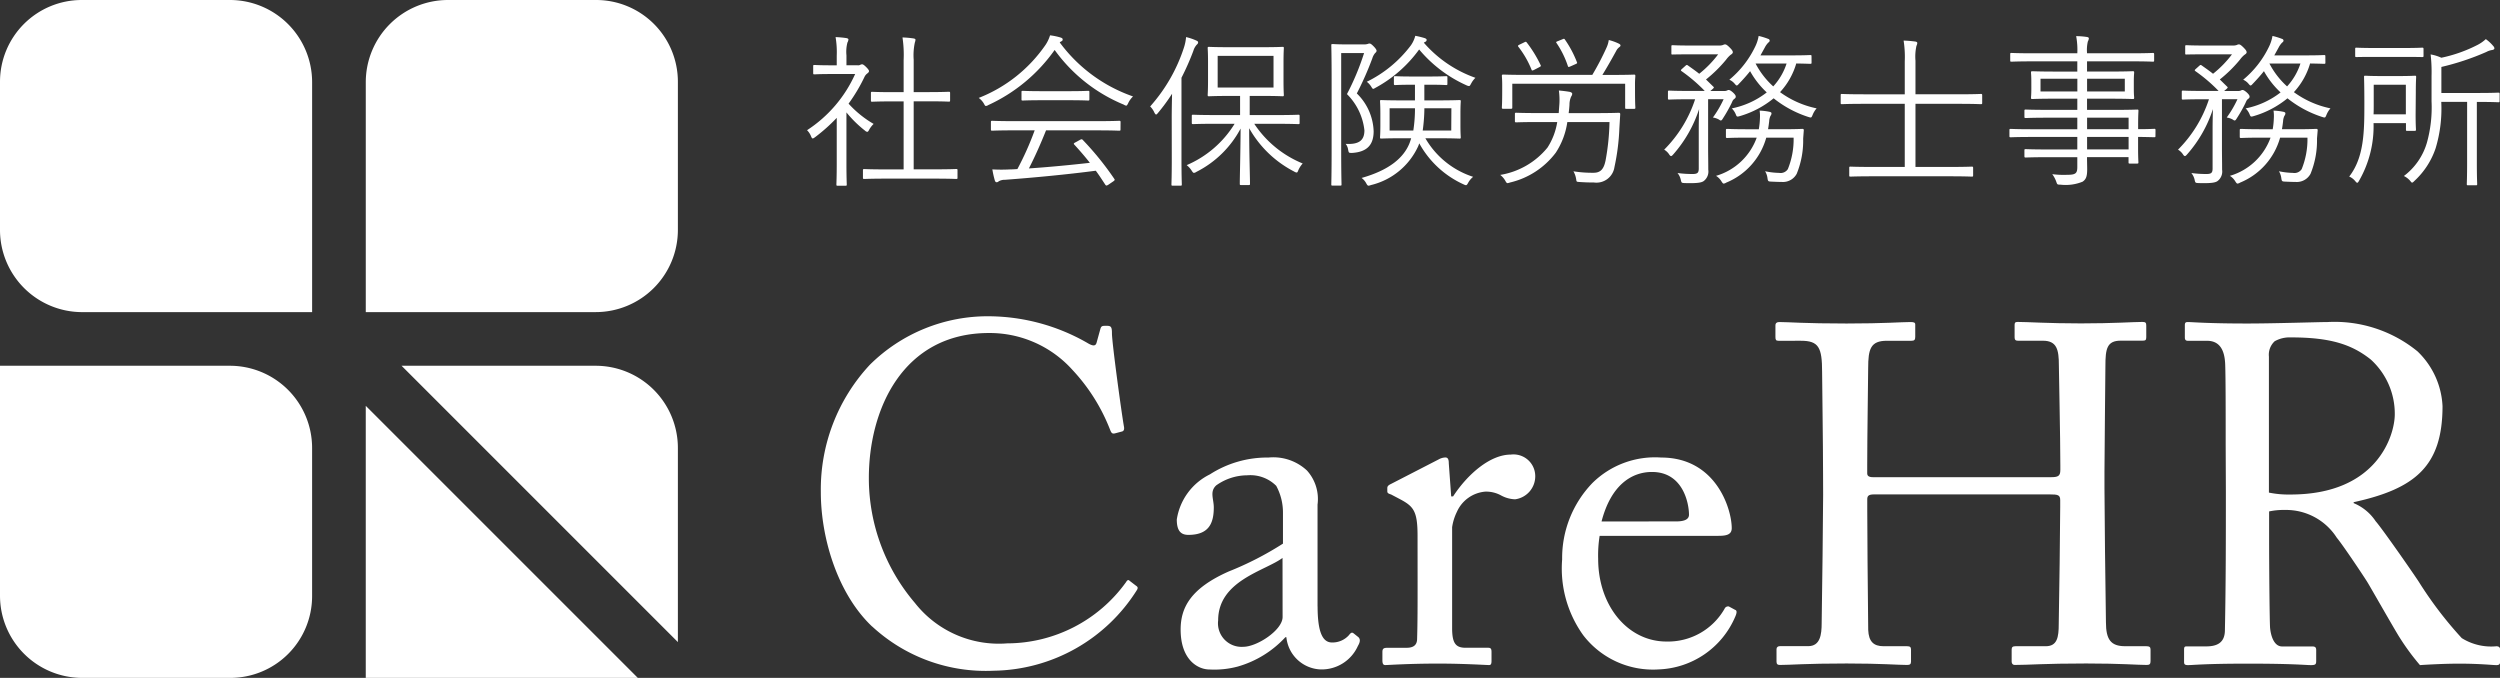 <svg xmlns="http://www.w3.org/2000/svg" xmlns:xlink="http://www.w3.org/1999/xlink" width="169.646" height="46" viewBox="0 0 169.646 46"><rect x="0" y="0" width="169.646" height="46" fill="#333333" stroke="none"/><defs><clipPath id="a"><rect width="169.646" height="46" transform="translate(0 0)" fill="none"/></clipPath></defs><g clip-path="url(#a)"><path d="M0,40.788H15.6a5.579,5.579,0,0,1,5.579,5.579V56.419a5.549,5.549,0,0,1-5.549,5.549H5.579A5.579,5.579,0,0,1,0,56.389Z" transform="translate(0 -15.968)" fill="#fff"/><path d="M21.18,21.18H5.579A5.579,5.579,0,0,1,0,15.6V5.549A5.549,5.549,0,0,1,5.549,0H15.6A5.579,5.579,0,0,1,21.18,5.579Z" transform="translate(0 0)" fill="#fff"/><path d="M56.389,21.18h-15.6V5.579A5.579,5.579,0,0,1,46.367,0H56.419a5.549,5.549,0,0,1,5.549,5.549V15.6a5.579,5.579,0,0,1-5.579,5.579" transform="translate(-15.968 0)" fill="#fff"/><path d="M57.951,40.788H44.779L63.53,59.539V46.367a5.579,5.579,0,0,0-5.579-5.579" transform="translate(-17.53 -15.968)" fill="#fff"/><path d="M40.788,63.717h18.46l-18.46-18.46Z" transform="translate(-15.968 -17.718)" fill="#fff"/><path d="M93.435,6.051a.3.3,0,0,0,.2-.045.332.332,0,0,1,.1-.023c.056,0,.134.045.279.19s.19.223.19.268-.023.089-.09.145a.632.632,0,0,0-.223.268,11.408,11.408,0,0,1-1.073,1.8,7.1,7.1,0,0,0,1.7,1.375,1.667,1.667,0,0,0-.313.413c-.045.089-.079.124-.123.124a.263.263,0,0,1-.146-.078,7.824,7.824,0,0,1-1.263-1.241v3.488c0,.894.022,1.342.022,1.4,0,.078-.011.089-.089.089h-.525c-.078,0-.089-.011-.089-.089,0-.055.023-.5.023-1.4V9.617a11.707,11.707,0,0,1-1.465,1.308c-.078.056-.123.089-.167.089s-.068-.044-.112-.145A1.211,1.211,0,0,0,90,10.455a8.873,8.873,0,0,0,3.264-3.812H91.646c-.827,0-1.084.023-1.14.023-.078,0-.089-.012-.089-.089V6.118c0-.078.011-.089.089-.089.056,0,.313.023,1.14.023h.369V5.4a6.132,6.132,0,0,0-.079-1.263,6.69,6.69,0,0,1,.727.067c.089.012.145.056.145.089a.473.473,0,0,1-.067.212,2.492,2.492,0,0,0-.067.872v.671Zm6.775,7.624c0,.078-.012.089-.089.089-.056,0-.425-.023-1.532-.023H95.425c-1.1,0-1.476.023-1.532.023-.089,0-.1-.012-.1-.089v-.492c0-.078.011-.09.1-.09.056,0,.436.023,1.532.023h1.129V8.5h-.7c-1.028,0-1.375.023-1.431.023-.078,0-.089-.012-.089-.089V7.94c0-.078.012-.089.089-.089.056,0,.4.023,1.431.023h.7V5.693a7.885,7.885,0,0,0-.078-1.532,6.379,6.379,0,0,1,.749.067c.078.012.134.044.134.089a.77.77,0,0,1-.044.19,4.135,4.135,0,0,0-.079,1.163v2.2h.951c1.028,0,1.375-.023,1.431-.023.078,0,.089.012.089.089v.492c0,.078-.011.089-.089.089-.055,0-.4-.023-1.431-.023h-.951v4.617h1.353c1.107,0,1.476-.023,1.532-.023.078,0,.089.012.089.09Z" transform="translate(-35.235 -1.62)" fill="#fff"/><path d="M119.29,8.531c-.066.124-.089.179-.145.179a.386.386,0,0,1-.157-.067,10.9,10.9,0,0,1-4.695-3.711A11.243,11.243,0,0,1,109.8,8.666a.419.419,0,0,1-.168.067c-.055,0-.078-.044-.145-.167a1.239,1.239,0,0,0-.347-.38,9.882,9.882,0,0,0,4.55-3.622,2.523,2.523,0,0,0,.291-.626,4.136,4.136,0,0,1,.7.145c.111.034.156.068.156.134a.123.123,0,0,1-.078.123.581.581,0,0,0-.123.078,10.426,10.426,0,0,0,4.975,3.667,1.567,1.567,0,0,0-.324.447m-.525,1.789c0,.078-.011.089-.089.089s-.425-.023-1.543-.023h-3.421c-.335.839-.716,1.711-1.163,2.583,1.342-.089,2.851-.235,4.137-.38-.324-.413-.671-.816-1.051-1.23-.067-.067-.045-.1.067-.156l.324-.179c.089-.044.123-.044.168,0a20.132,20.132,0,0,1,2.146,2.649c.045.056.045.1-.056.168l-.346.235a.347.347,0,0,1-.123.055c-.034,0-.056-.022-.089-.067-.212-.324-.414-.637-.638-.939-1.967.257-4.2.47-6.159.615a.839.839,0,0,0-.425.1.2.2,0,0,1-.145.067c-.068,0-.1-.056-.123-.123a6.574,6.574,0,0,1-.168-.749,10.918,10.918,0,0,0,1.219,0c.156,0,.313-.011.481-.023a20.281,20.281,0,0,0,1.173-2.627H111.6c-1.107,0-1.476.023-1.532.023-.089,0-.1-.012-.1-.089V9.828c0-.078.011-.089.1-.089.056,0,.425.023,1.532.023h5.534c1.118,0,1.476-.023,1.543-.023s.089.012.089.089Zm-2.113-2.046c0,.078-.012.089-.089.089-.056,0-.369-.022-1.308-.022h-1.812c-.939,0-1.252.022-1.308.022-.079,0-.089-.011-.089-.089V7.794c0-.078.011-.089.089-.089.055,0,.369.023,1.308.023h1.812c.939,0,1.252-.023,1.308-.023.078,0,.089.011.089.089Z" transform="translate(-42.726 -1.541)" fill="#fff"/><path d="M129.722,9.583c0-.425.012-1.05.023-1.6a12.679,12.679,0,0,1-.961,1.308c-.056.067-.089.1-.123.1s-.067-.045-.112-.123a1.322,1.322,0,0,0-.291-.425,11.161,11.161,0,0,0,2.281-3.958,3.115,3.115,0,0,0,.157-.749,3.633,3.633,0,0,1,.693.235c.078.033.124.067.124.123s-.023.1-.089.157a1.053,1.053,0,0,0-.235.424,17.314,17.314,0,0,1-.805,1.822v5.5c0,1.174.023,1.677.023,1.733,0,.078-.011.089-.089.089h-.537c-.067,0-.078-.012-.078-.089,0-.056.023-.559.023-1.733Zm5.6.436a7.2,7.2,0,0,0,3.287,2.694,1.692,1.692,0,0,0-.3.47c-.044.112-.066.145-.111.145a.422.422,0,0,1-.168-.067,7.376,7.376,0,0,1-3.052-2.94c0,1.732.056,3.32.056,3.767,0,.078-.011.089-.089.089h-.515c-.078,0-.089-.012-.089-.089,0-.447.045-2.023.056-3.745a6.925,6.925,0,0,1-3,2.94.363.363,0,0,1-.167.068c-.045,0-.089-.045-.157-.157a1.513,1.513,0,0,0-.335-.369,7.074,7.074,0,0,0,3.253-2.806h-1.23c-1.14,0-1.52.023-1.588.023s-.089-.012-.089-.089V9.494c0-.078.011-.089.089-.089s.448.023,1.588.023h1.6V8.13h-.7c-1.006,0-1.353.023-1.409.023-.078,0-.089-.012-.089-.089s.023-.3.023-.973V5.85c0-.671-.023-.905-.023-.961,0-.078.011-.089.089-.089.056,0,.4.023,1.409.023h2.18c1.006,0,1.342-.023,1.4-.023.078,0,.089.011.089.089,0,.056-.022.291-.022.961V7.09c0,.671.022.917.022.973,0,.078-.011.089-.089.089-.056,0-.391-.023-1.4-.023h-.827v1.3h1.721c1.14,0,1.521-.023,1.576-.023.079,0,.089.012.089.089v.459c0,.078-.011.089-.089.089-.055,0-.436-.023-1.576-.023Zm1.308-4.606h-3.79V7.56h3.79Z" transform="translate(-50.211 -1.62)" fill="#fff"/><path d="M150.673,4.574a.7.7,0,0,0,.268-.033.276.276,0,0,1,.112-.023c.067,0,.123.033.28.19s.2.257.2.3a.191.191,0,0,1-.089.145,1,1,0,0,0-.2.369,21.427,21.427,0,0,1-1.052,2.382,3.749,3.749,0,0,1,1.141,2.56c0,.816-.336,1.409-1.465,1.476-.223,0-.223,0-.267-.224a.8.8,0,0,0-.168-.391c.9.056,1.274-.234,1.274-.916a4.078,4.078,0,0,0-1.185-2.46,17.239,17.239,0,0,0,1.162-2.784h-1.553v6.6c0,1.554.023,2.247.023,2.314s-.012.078-.09.078h-.515c-.077,0-.089-.011-.089-.078s.022-.716.022-2.292V6.955c0-1.588-.022-2.258-.022-2.314,0-.078.012-.089.089-.089s.291.023.816.023Zm4.171,6.372a5.8,5.8,0,0,0,3.241,2.616,1.358,1.358,0,0,0-.335.4c-.067.123-.1.168-.157.168a.546.546,0,0,1-.156-.056,6.474,6.474,0,0,1-3.007-2.784l-.067.179a4.736,4.736,0,0,1-3.2,2.649c-.2.067-.224.078-.324-.1a1.094,1.094,0,0,0-.324-.38c1.857-.525,2.85-1.353,3.253-2.359.044-.112.078-.224.112-.335h-.559c-1.039,0-1.409.022-1.476.022s-.078-.011-.078-.089c0-.055.022-.234.022-.816V9.258c0-.57-.022-.76-.022-.815,0-.078.012-.089.078-.089s.436.022,1.476.022h.816V7.313h-.212c-.826,0-1.061.023-1.129.023s-.089-.012-.089-.089V6.821c0-.078.012-.089.089-.089s.3.023,1.129.023h1.207c.817,0,1.062-.023,1.119-.023.077,0,.088.012.088.089v.425c0,.078-.011.089-.088.089-.057,0-.3-.023-1.119-.023h-.358V8.375h.929c1.028,0,1.4-.022,1.453-.022.078,0,.089.011.089.089,0,.055-.022.245-.022.815v.805c0,.582.022.761.022.816,0,.078-.01.089-.089.089-.056,0-.425-.022-1.453-.022Zm3.1-3.712c-.056.123-.089.168-.145.168a.517.517,0,0,1-.178-.056,8.942,8.942,0,0,1-3.2-2.426,8.839,8.839,0,0,1-2.951,2.594c-.078.044-.123.078-.167.078s-.078-.056-.145-.167a1.26,1.26,0,0,0-.29-.313,8.309,8.309,0,0,0,3-2.482,2.019,2.019,0,0,0,.291-.637,5.823,5.823,0,0,1,.637.156c.089.033.134.067.134.122a.142.142,0,0,1-.077.124.48.48,0,0,0-.113.067,8.276,8.276,0,0,0,3.5,2.381,1.433,1.433,0,0,0-.29.391m-5.534,1.677v1.509h1.61a9.82,9.82,0,0,0,.112-1.509Zm4.193,0h-1.833a11.56,11.56,0,0,1-.113,1.509H156.6Z" transform="translate(-58.12 -1.563)" fill="#fff"/><path d="M175.385,10.4a15.035,15.035,0,0,1-.335,2.638,1.235,1.235,0,0,1-1.386,1.04c-.391,0-.66-.012-.972-.033-.224-.011-.212-.023-.235-.168a1.558,1.558,0,0,0-.19-.559,8.037,8.037,0,0,0,1.364.1c.492,0,.7-.268.816-.828a15.837,15.837,0,0,0,.268-2.615h-2.862a5.084,5.084,0,0,1-.783,2.079,5.432,5.432,0,0,1-3.1,2.023,1,1,0,0,1-.168.045c-.067,0-.1-.057-.167-.179a1.34,1.34,0,0,0-.335-.38,5.216,5.216,0,0,0,3.208-1.856,4.483,4.483,0,0,0,.66-1.732h-1.218c-1.129,0-1.5.022-1.565.022s-.089-.011-.089-.089V9.434c0-.078.011-.089.089-.089s.436.022,1.565.022h1.319l.033-.458a4.7,4.7,0,0,0-.023-1.073c.291.023.525.057.727.089.1.023.179.068.179.134a.326.326,0,0,1-.067.179A1.313,1.313,0,0,0,172,8.8c-.012.2-.033.392-.056.57h1.822c1.129,0,1.51-.022,1.577-.022s.1.022.1.1Zm1.062-2.583c0,.972.023,1.118.023,1.174,0,.078-.012.089-.089.089h-.515c-.078,0-.089-.012-.089-.089V7.376h-7.658v1.61c0,.078-.012.089-.1.089H167.5c-.078,0-.089-.012-.089-.089s.023-.2.023-1.174V7.443c0-.369-.023-.537-.023-.6s.012-.089.089-.089.447.022,1.554.022h4.494a18.313,18.313,0,0,0,.973-1.867,1.848,1.848,0,0,0,.145-.5,3.486,3.486,0,0,1,.66.235c.089.045.134.078.134.134s-.022.067-.089.123a.723.723,0,0,0-.2.246c-.324.593-.615,1.1-.939,1.632h.593c1.107,0,1.487-.022,1.554-.022s.089.011.089.089-.023.234-.023.536ZM168.924,4.57c.111-.056.123-.056.179.011a8.275,8.275,0,0,1,.939,1.532c.033.068.023.078-.1.145l-.325.168c-.156.078-.167.067-.2-.023a6.373,6.373,0,0,0-.883-1.532c-.045-.056-.045-.089.067-.145Zm2.6-.212c.1-.044.123-.044.168.023A7.239,7.239,0,0,1,172.5,5.9c.033.078.033.089-.089.145l-.324.145c-.156.067-.168.067-.2-.023a6.2,6.2,0,0,0-.76-1.543c-.056-.078-.045-.089.1-.145Z" transform="translate(-65.497 -1.694)" fill="#fff"/><path d="M189.655,7.738a.432.432,0,0,0,.212-.044.151.151,0,0,1,.1-.023c.056,0,.134.044.268.156.156.145.2.224.2.291s-.022.1-.111.167-.112.145-.179.291a9.626,9.626,0,0,1-.57,1.006c-.067.112-.1.156-.156.156-.034,0-.068-.022-.134-.067a1.217,1.217,0,0,0-.4-.134,7.209,7.209,0,0,0,.727-1.241H188.56v3.276c0,.548.011.961.011,1.509a.812.812,0,0,1-.3.76c-.156.123-.47.168-1.308.145-.2-.012-.212-.012-.257-.224a1.1,1.1,0,0,0-.223-.458,7.59,7.59,0,0,0,1.017.067c.336,0,.425-.078.425-.38V10.331c0-.458.011-.939.023-1.364a8.739,8.739,0,0,1-1.744,3.063c-.068.078-.112.123-.157.123s-.089-.045-.145-.134a1.02,1.02,0,0,0-.324-.3,8.617,8.617,0,0,0,2.1-3.42h-.447c-.94,0-1.252.022-1.308.022-.078,0-.089-.011-.089-.089V7.8c0-.078.012-.089.089-.089.056,0,.369.023,1.308.023h1.1A10.744,10.744,0,0,0,186.771,6.4c-.078-.056-.078-.078.022-.167l.212-.19c.1-.089.112-.089.191-.033.268.19.525.369.76.559a7.224,7.224,0,0,0,1.286-1.319h-1.856c-.895,0-1.174.012-1.23.012-.078,0-.089,0-.089-.078V4.72c0-.078.011-.09.089-.09.056,0,.335.023,1.23.023h1.945a.668.668,0,0,0,.257-.045.255.255,0,0,1,.123-.033c.067,0,.145.044.313.212s.212.246.212.324-.089.134-.156.179a1.756,1.756,0,0,0-.3.325,9.157,9.157,0,0,1-1.364,1.341l.492.481c.068.056.056.078-.055.179l-.145.123Zm5.355,3.231a5.966,5.966,0,0,1-.436,2.382,1.057,1.057,0,0,1-1.006.559c-.212,0-.458-.011-.727-.023-.212-.011-.223-.022-.257-.268a1.2,1.2,0,0,0-.157-.436,4.991,4.991,0,0,0,.951.112.586.586,0,0,0,.593-.257,5.379,5.379,0,0,0,.391-2.135h-1.856a4.639,4.639,0,0,1-2.716,3.052.422.422,0,0,1-.168.067c-.056,0-.089-.045-.167-.168a1.092,1.092,0,0,0-.358-.358,4.178,4.178,0,0,0,2.761-2.593h-.581c-1.017,0-1.353.023-1.409.023-.089,0-.1-.011-.1-.089V10.41c0-.089.011-.1.1-.1.056,0,.391.023,1.409.023H192a5.223,5.223,0,0,0,.078-.772,2.456,2.456,0,0,0-.023-.492,4.035,4.035,0,0,1,.66.078c.1.022.145.056.145.1a.276.276,0,0,1-.067.179.966.966,0,0,0-.089.369c-.023.19-.045.369-.078.537h.905c1.029,0,1.364-.023,1.42-.023.078,0,.112.034.1.112Zm.57-5.164c0,.078-.011.089-.089.089-.056,0-.29-.012-.95-.023a4.862,4.862,0,0,1-1.1,1.945,6.394,6.394,0,0,0,2.482,1.1,1.573,1.573,0,0,0-.268.436c-.089.212-.089.212-.3.145a7.381,7.381,0,0,1-2.348-1.263,6.454,6.454,0,0,1-2.292,1.207c-.19.056-.212.056-.279-.123a1.261,1.261,0,0,0-.268-.4,5.656,5.656,0,0,0,2.37-1.084,5.854,5.854,0,0,1-1.129-1.442c-.213.268-.458.548-.772.872-.056.067-.1.1-.134.1s-.068-.033-.134-.111a.985.985,0,0,0-.369-.28,6.611,6.611,0,0,0,1.732-2.2,2.677,2.677,0,0,0,.257-.771,4.49,4.49,0,0,1,.649.2.127.127,0,0,1,.1.112.157.157,0,0,1-.089.134,1.4,1.4,0,0,0-.246.347l-.291.526h2.158c.883,0,1.162-.023,1.218-.023.078,0,.089.012.089.089Zm-3.8.067a5.517,5.517,0,0,0,1.2,1.554,4.2,4.2,0,0,0,.905-1.554Z" transform="translate(-72.65 -1.563)" fill="#fff"/><path d="M214.866,8.751c0,.078-.012.089-.089.089s-.414-.023-1.487-.023h-2.951V13.1h2.269c1.118,0,1.487-.022,1.554-.022s.089.011.089.089v.5c0,.078-.011.089-.089.089s-.436-.022-1.554-.022h-5.12c-1.129,0-1.5.022-1.554.022-.079,0-.089-.011-.089-.089v-.5c0-.078.011-.089.089-.089.056,0,.425.022,1.554.022h2.124V8.817h-2.783c-1.062,0-1.42.023-1.476.023-.078,0-.089-.011-.089-.089V8.236c0-.078.011-.089.089-.089.056,0,.413.023,1.476.023h2.783V5.934a7.2,7.2,0,0,0-.078-1.409,7.513,7.513,0,0,1,.805.067c.067.011.123.044.123.1a.508.508,0,0,1-.056.19,3.344,3.344,0,0,0-.067,1.006V8.169h2.951c1.073,0,1.42-.023,1.487-.023s.089.011.089.089Z" transform="translate(-80.358 -1.771)" fill="#fff"/><path d="M233.993,10.8c0,.078-.011.089-.079.089s-.346-.011-1.1-.022v.715c0,.7.022.95.022,1.006,0,.078-.012.089-.089.089h-.492c-.078,0-.089-.012-.089-.089v-.347h-2.817c0,.313.011.593.011.816,0,.492-.078.693-.313.85a3.051,3.051,0,0,1-1.509.2c-.212,0-.212-.011-.28-.212a2,2,0,0,0-.268-.5,5.845,5.845,0,0,0,.984.045c.6,0,.716-.089.716-.537v-.66h-1.923c-1.14,0-1.509.023-1.576.023s-.09-.012-.09-.089v-.391c0-.078.012-.089.09-.089s.436.023,1.576.023h1.923v-.849h-3.075c-1.039,0-1.386.022-1.442.022-.078,0-.089-.011-.089-.089v-.391c0-.078.011-.089.089-.089.056,0,.4.023,1.442.023h3.075V9.563h-1.923c-1.129,0-1.509.023-1.576.023s-.09-.012-.09-.078V9.1c0-.078.012-.089.09-.089s.447.022,1.576.022h1.923v-.76h-1.476c-1.118,0-1.521.023-1.577.023-.078,0-.089-.012-.089-.1,0-.056.022-.179.022-.615V7.115c0-.425-.022-.548-.022-.615s.011-.089.089-.089c.056,0,.459.023,1.577.023h1.476V5.74h-3c-1.051,0-1.409.023-1.464.023-.078,0-.089-.012-.089-.089V5.259c0-.078.011-.089.089-.089.055,0,.413.023,1.464.023h3a5.027,5.027,0,0,0-.078-1.163,4.81,4.81,0,0,1,.727.056c.078.011.134.045.134.089a.476.476,0,0,1-.067.212,2.5,2.5,0,0,0-.056.783v.023h3c1.05,0,1.4-.023,1.464-.023s.089.011.089.089v.414c0,.078-.011.089-.089.089s-.414-.023-1.464-.023h-3v.693h1.52c1.129,0,1.521-.023,1.588-.023s.089.012.089.089-.023.19-.023.615v.469c0,.436.023.559.023.615,0,.089-.011.1-.089.1s-.458-.023-1.588-.023h-1.52v.76h1.8c1.14,0,1.543-.022,1.6-.022.078,0,.089.011.089.089,0,.056-.022.29-.022.995v.246c.749,0,1.04-.023,1.1-.023s.079.012.079.089Zm-5.3-3.879h-2.5v.861h2.5Zm3.22,0h-2.56v.861h2.56Zm.257,2.639h-2.817v.783h2.817Zm0,1.308h-2.817v.849h2.817Z" transform="translate(-87.727 -1.577)" fill="#fff"/><path d="M246.955,7.738a.432.432,0,0,0,.212-.044.151.151,0,0,1,.1-.023c.056,0,.134.044.268.156.156.145.2.224.2.291s-.022.1-.111.167-.112.145-.179.291a9.636,9.636,0,0,1-.57,1.006c-.067.112-.1.156-.156.156-.034,0-.068-.022-.134-.067a1.217,1.217,0,0,0-.4-.134,7.207,7.207,0,0,0,.727-1.241H245.86v3.276c0,.548.011.961.011,1.509a.812.812,0,0,1-.3.76c-.156.123-.47.168-1.308.145-.2-.012-.212-.012-.257-.224a1.1,1.1,0,0,0-.223-.458,7.59,7.59,0,0,0,1.017.067c.336,0,.425-.078.425-.38V10.331c0-.458.011-.939.023-1.364a8.737,8.737,0,0,1-1.744,3.063c-.068.078-.112.123-.157.123s-.089-.045-.145-.134a1.02,1.02,0,0,0-.324-.3,8.616,8.616,0,0,0,2.1-3.42h-.447c-.94,0-1.252.022-1.308.022-.078,0-.089-.011-.089-.089V7.8c0-.078.012-.089.089-.089.056,0,.369.023,1.308.023h1.1A10.741,10.741,0,0,0,244.071,6.4c-.078-.056-.078-.078.022-.167l.212-.19c.1-.089.112-.089.19-.033.268.19.525.369.76.559a7.223,7.223,0,0,0,1.286-1.319h-1.856c-.895,0-1.174.012-1.23.012-.079,0-.089,0-.089-.078V4.72c0-.078.011-.09.089-.09.056,0,.335.023,1.23.023h1.945a.669.669,0,0,0,.257-.045.254.254,0,0,1,.123-.033c.067,0,.145.044.313.212s.212.246.212.324-.089.134-.156.179a1.756,1.756,0,0,0-.3.325,9.159,9.159,0,0,1-1.364,1.341l.492.481c.068.056.056.078-.055.179l-.145.123Zm5.355,3.231a5.966,5.966,0,0,1-.436,2.382,1.057,1.057,0,0,1-1.006.559c-.212,0-.458-.011-.727-.023-.212-.011-.223-.022-.257-.268a1.2,1.2,0,0,0-.157-.436,4.991,4.991,0,0,0,.951.112.586.586,0,0,0,.593-.257,5.379,5.379,0,0,0,.391-2.135h-1.856a4.639,4.639,0,0,1-2.716,3.052.422.422,0,0,1-.168.067c-.056,0-.089-.045-.167-.168a1.093,1.093,0,0,0-.358-.358,4.178,4.178,0,0,0,2.761-2.593h-.581c-1.017,0-1.353.023-1.409.023-.089,0-.1-.011-.1-.089V10.41c0-.089.011-.1.1-.1.056,0,.391.023,1.409.023h.727a5.211,5.211,0,0,0,.078-.772,2.461,2.461,0,0,0-.022-.492,4.035,4.035,0,0,1,.66.078c.1.022.145.056.145.1a.276.276,0,0,1-.067.179.966.966,0,0,0-.09.369c-.022.19-.045.369-.078.537h.905c1.029,0,1.364-.023,1.42-.023.078,0,.112.034.1.112Zm.57-5.164c0,.078-.011.089-.089.089-.056,0-.29-.012-.95-.023a4.863,4.863,0,0,1-1.1,1.945,6.394,6.394,0,0,0,2.482,1.1,1.572,1.572,0,0,0-.268.436c-.089.212-.089.212-.3.145a7.382,7.382,0,0,1-2.348-1.263,6.454,6.454,0,0,1-2.292,1.207c-.19.056-.212.056-.279-.123a1.261,1.261,0,0,0-.268-.4,5.656,5.656,0,0,0,2.37-1.084,5.854,5.854,0,0,1-1.129-1.442c-.213.268-.458.548-.772.872-.056.067-.1.1-.134.1s-.068-.033-.134-.111a.985.985,0,0,0-.369-.28,6.611,6.611,0,0,0,1.732-2.2,2.677,2.677,0,0,0,.257-.771,4.489,4.489,0,0,1,.649.2.127.127,0,0,1,.1.112.157.157,0,0,1-.089.134,1.4,1.4,0,0,0-.246.347l-.291.526h2.158c.883,0,1.162-.023,1.218-.023.078,0,.089.012.089.089Zm-3.8.067a5.518,5.518,0,0,0,1.2,1.554,4.2,4.2,0,0,0,.906-1.554Z" transform="translate(-95.082 -1.563)" fill="#fff"/><path d="M266.472,9.48c0,.716.023.95.023,1.017s-.011.09-.089.09h-.5c-.078,0-.089-.012-.089-.09v-.436h-2.2a7.4,7.4,0,0,1-.972,3.891c-.056.1-.09.156-.134.156s-.078-.044-.145-.122a1.077,1.077,0,0,0-.4-.3c1.017-1.308,1.028-3.075,1.028-4.953,0-1.218-.022-1.744-.022-1.8,0-.078.011-.089.089-.089.056,0,.3.023,1.1.023h1.174c.783,0,1.028-.023,1.084-.023.078,0,.089.012.089.089,0,.056-.023.324-.023,1.039Zm.537-3.991c0,.078-.011.089-.089.089s-.369-.011-1.319-.011h-1.822c-.95,0-1.263.011-1.319.011-.078,0-.089-.011-.089-.089V5.03c0-.078.011-.089.089-.089.056,0,.369.023,1.319.023H265.6c.951,0,1.252-.023,1.319-.023s.089.011.089.089Zm-1.2,1.967h-2.18V8.764c0,.246,0,.481-.011.7h2.191Zm6.361,1.1c0,.078-.012.089-.089.089-.045,0-.369-.023-1.364-.023h-.09v4.159c0,.95.023,1.353.023,1.409,0,.078-.011.089-.09.089h-.525c-.079,0-.09-.011-.09-.089,0-.056.022-.458.022-1.409V8.619h-1.755a9.3,9.3,0,0,1-.38,3.141,5.337,5.337,0,0,1-1.431,2.214c-.078.078-.123.123-.167.123s-.068-.044-.134-.123a1.308,1.308,0,0,0-.425-.324,4.345,4.345,0,0,0,1.565-2.269,8.914,8.914,0,0,0,.313-2.795V6.853A10.329,10.329,0,0,0,267.49,5.4a2.872,2.872,0,0,1,.727.224,9.706,9.706,0,0,0,2.482-.884,2.526,2.526,0,0,0,.537-.38,2.681,2.681,0,0,1,.514.481.212.212,0,0,1,.067.157c0,.044-.067.089-.145.1a1.2,1.2,0,0,0-.4.134,17.391,17.391,0,0,1-3.052,1.017V8.015h2.5c1,0,1.319-.023,1.364-.023.078,0,.089.012.089.09Z" transform="translate(-102.552 -1.706)" fill="#fff"/><path d="M95.022,56.329c-2.347-2.217-3.488-6-3.488-9.128a12.4,12.4,0,0,1,3.325-8.639,11.354,11.354,0,0,1,8.15-3.293,13.549,13.549,0,0,1,6.585,1.793c.424.261.587.228.652,0l.261-.946c.065-.2.13-.2.424-.2s.358.065.358.521c0,.619.652,5.412.815,6.324.032.163,0,.293-.131.326l-.489.13c-.163.033-.228,0-.326-.26a12.621,12.621,0,0,0-2.543-4.042,7.549,7.549,0,0,0-5.672-2.51c-5.836,0-8.183,5.183-8.15,9.943a13.053,13.053,0,0,0,3.13,8.379,7.242,7.242,0,0,0,6.259,2.738,9.964,9.964,0,0,0,8.052-4.14c.1-.163.163-.2.261-.1l.424.326c.1.065.163.13.065.293a11.674,11.674,0,0,1-9.715,5.477,11.351,11.351,0,0,1-8.248-3" transform="translate(-35.834 -13.807)" fill="#fff"/><path d="M140.787,61.126c0,1.858.391,2.445.978,2.445a1.5,1.5,0,0,0,1.141-.489c.13-.163.2-.228.326-.13l.326.26c.1.1.162.261-.033.587a2.694,2.694,0,0,1-2.543,1.6,2.43,2.43,0,0,1-2.314-2.185H138.6a7.019,7.019,0,0,1-3.227,1.989,6.115,6.115,0,0,1-1.924.2c-.783,0-1.956-.652-1.956-2.706,0-1.5.685-2.8,3.26-3.944a21.6,21.6,0,0,0,3.684-1.891V54.769a3.8,3.8,0,0,0-.456-1.826,2.48,2.48,0,0,0-1.956-.717,3.655,3.655,0,0,0-2.119.685c-.456.424-.163.913-.163,1.5,0,1.141-.391,1.858-1.728,1.858-.522,0-.783-.293-.783-1.043a4.1,4.1,0,0,1,2.249-3.064,7.194,7.194,0,0,1,3.977-1.141,3.346,3.346,0,0,1,2.608.881,2.883,2.883,0,0,1,.717,2.314v6.911Zm-2.38-3.293c-1.174.88-4.368,1.532-4.368,4.238a1.6,1.6,0,0,0,1.7,1.793c.946,0,2.673-1.141,2.673-2.021Z" transform="translate(-51.377 -19.973)" fill="#fff"/><path d="M156.547,56.208c0-1.662-.261-1.989-1.174-2.478l-.619-.326c-.2-.065-.26-.1-.26-.228v-.2c0-.13.065-.2.26-.293l3.228-1.662a.98.98,0,0,1,.456-.13c.2,0,.228.2.228.391l.163,2.25h.13c.978-1.5,2.51-2.836,3.912-2.836a1.474,1.474,0,0,1,1.662,1.434,1.574,1.574,0,0,1-1.369,1.6,2.137,2.137,0,0,1-.945-.26,2.1,2.1,0,0,0-1.076-.261,2.315,2.315,0,0,0-1.924,1.369,3.511,3.511,0,0,0-.326,1.044v6.846c0,1.011.228,1.336.913,1.336h1.532c.2,0,.228.1.228.294v.587c0,.2-.032.293-.163.293-.2,0-1.7-.1-3.455-.1-2.021,0-3.391.1-3.586.1-.131,0-.2-.065-.2-.326V64.1c0-.228.065-.294.358-.294H155.8c.489,0,.717-.2.717-.619.033-1.076.033-2.217.033-3.912Z" transform="translate(-60.354 -19.848)" fill="#fff"/><path d="M176.748,56.334a8.38,8.38,0,0,0-.1,1.565c0,3.195,2.021,5.607,4.63,5.607a4.416,4.416,0,0,0,3.944-2.217.265.265,0,0,1,.293-.163l.424.229c.1.032.163.13,0,.489a5.877,5.877,0,0,1-5.183,3.554,5.967,5.967,0,0,1-5.118-2.315,7.757,7.757,0,0,1-1.434-5.151,7.34,7.34,0,0,1,2.054-5.183,6.043,6.043,0,0,1,4.662-1.728c3.749,0,4.792,3.521,4.792,4.792,0,.456-.391.521-.913.521Zm5.183-.978c.619,0,.88-.163.88-.456,0-.75-.391-2.9-2.51-2.9-1.434,0-2.8.946-3.423,3.358Z" transform="translate(-68.199 -19.973)" fill="#fff"/><path d="M201.222,46.246c0-2.021-.065-6.422-.065-6.944,0-1.663-.228-2.119-1.434-2.119H198.19c-.163,0-.2-.064-.2-.26V36.14c0-.163.1-.228.261-.228.652,0,1.7.1,4.564.1,2.543,0,3.716-.1,4.336-.1.228,0,.326.033.326.163v.848c0,.2-.065.26-.26.26h-1.663c-1.108,0-1.271.554-1.271,1.858,0,.456-.065,4.76-.065,6.585v.554c0,.163.1.26.391.26h12.062c.489,0,.652-.065.652-.489v-.326c0-1.858-.1-6.39-.1-6.781,0-1.043-.131-1.663-1.076-1.663h-1.7c-.163,0-.228-.064-.228-.228v-.848c0-.13.033-.2.2-.2.685,0,2.087.1,4.3.1s3.554-.1,4.173-.1c.228,0,.261.065.261.261v.782c0,.2-.065.228-.261.228h-1.467c-.946,0-1.044.554-1.044,1.728,0,.456-.064,5.966-.064,7.172v1.109c0,1.043.064,7.237.1,9.095,0,1.174.326,1.63,1.3,1.63h1.434c.228,0,.293.066.293.228v.783c0,.2-.065.261-.26.261-.619,0-1.728-.1-4.108-.1-2.836,0-3.879.1-4.857.1-.13,0-.2-.1-.2-.228v-.815c0-.162.065-.228.26-.228h2.054c.783,0,.881-.619.881-1.5.032-1.532.1-6.781.1-7.955v-.456c0-.358-.162-.391-.717-.391H204.677c-.358,0-.456.1-.456.326v.685c0,.88.032,5.9.065,8.183.033.783.358,1.108,1.043,1.108h1.6c.2,0,.261.066.261.228v.815c0,.163-.065.228-.261.228-.619,0-1.76-.1-4.107-.1-2.8,0-3.781.1-4.531.1-.163,0-.228-.065-.228-.228v-.848c0-.13.1-.2.228-.2h1.923c.815,0,.913-.782.913-1.564.033-1.532.1-7.857.1-8.7Z" transform="translate(-77.512 -14.059)" fill="#fff"/><path d="M246.372,44.258c0-2.412,0-4.5-.032-5.444-.033-1.076-.424-1.63-1.239-1.63h-1.3c-.163,0-.2-.1-.2-.228V36.14c0-.163.032-.228.2-.228.293,0,1.3.1,4.042.1,1.826,0,4.857-.1,5.444-.1a8.9,8.9,0,0,1,6.1,1.989,5.5,5.5,0,0,1,1.7,3.716c0,4.075-1.858,5.607-6.031,6.52V48.2a3.311,3.311,0,0,1,1.5,1.238c.391.424,2.706,3.749,2.967,4.173a26.165,26.165,0,0,0,2.869,3.749,3.763,3.763,0,0,0,2.347.554c.228,0,.261.13.261.26V58.9c0,.2-.033.293-.261.293-.26,0-1.108-.1-2.542-.1-.946,0-2.152.065-2.641.1a16.022,16.022,0,0,1-1.369-1.858c-.261-.391-2.021-3.488-2.185-3.748-.13-.228-1.695-2.576-2.086-3.032a4.083,4.083,0,0,0-3.521-1.891,4.677,4.677,0,0,0-1.076.1v1.826c0,1.924.032,5.575.065,6.064.065.685.326,1.272.815,1.272h2.054c.228,0,.261.1.261.26V58.9c0,.228-.033.293-.358.293-.359,0-1.174-.1-4.271-.1-2.966,0-3.717.1-4.075.1-.261,0-.261-.1-.261-.261v-.75c0-.163,0-.26.163-.26h1.336c.717,0,1.272-.228,1.272-1.109.065-3.227.065-6.292.065-9.389Zm2.934,3.228a6.62,6.62,0,0,0,1.467.13c5.933,0,7.074-4.075,7.074-5.444a4.962,4.962,0,0,0-1.63-3.717c-1.271-1.01-2.706-1.5-5.412-1.5a2.064,2.064,0,0,0-1.108.261,1.248,1.248,0,0,0-.391,1.043Z" transform="translate(-95.341 -14.059)" fill="#fff"/></g></svg>
